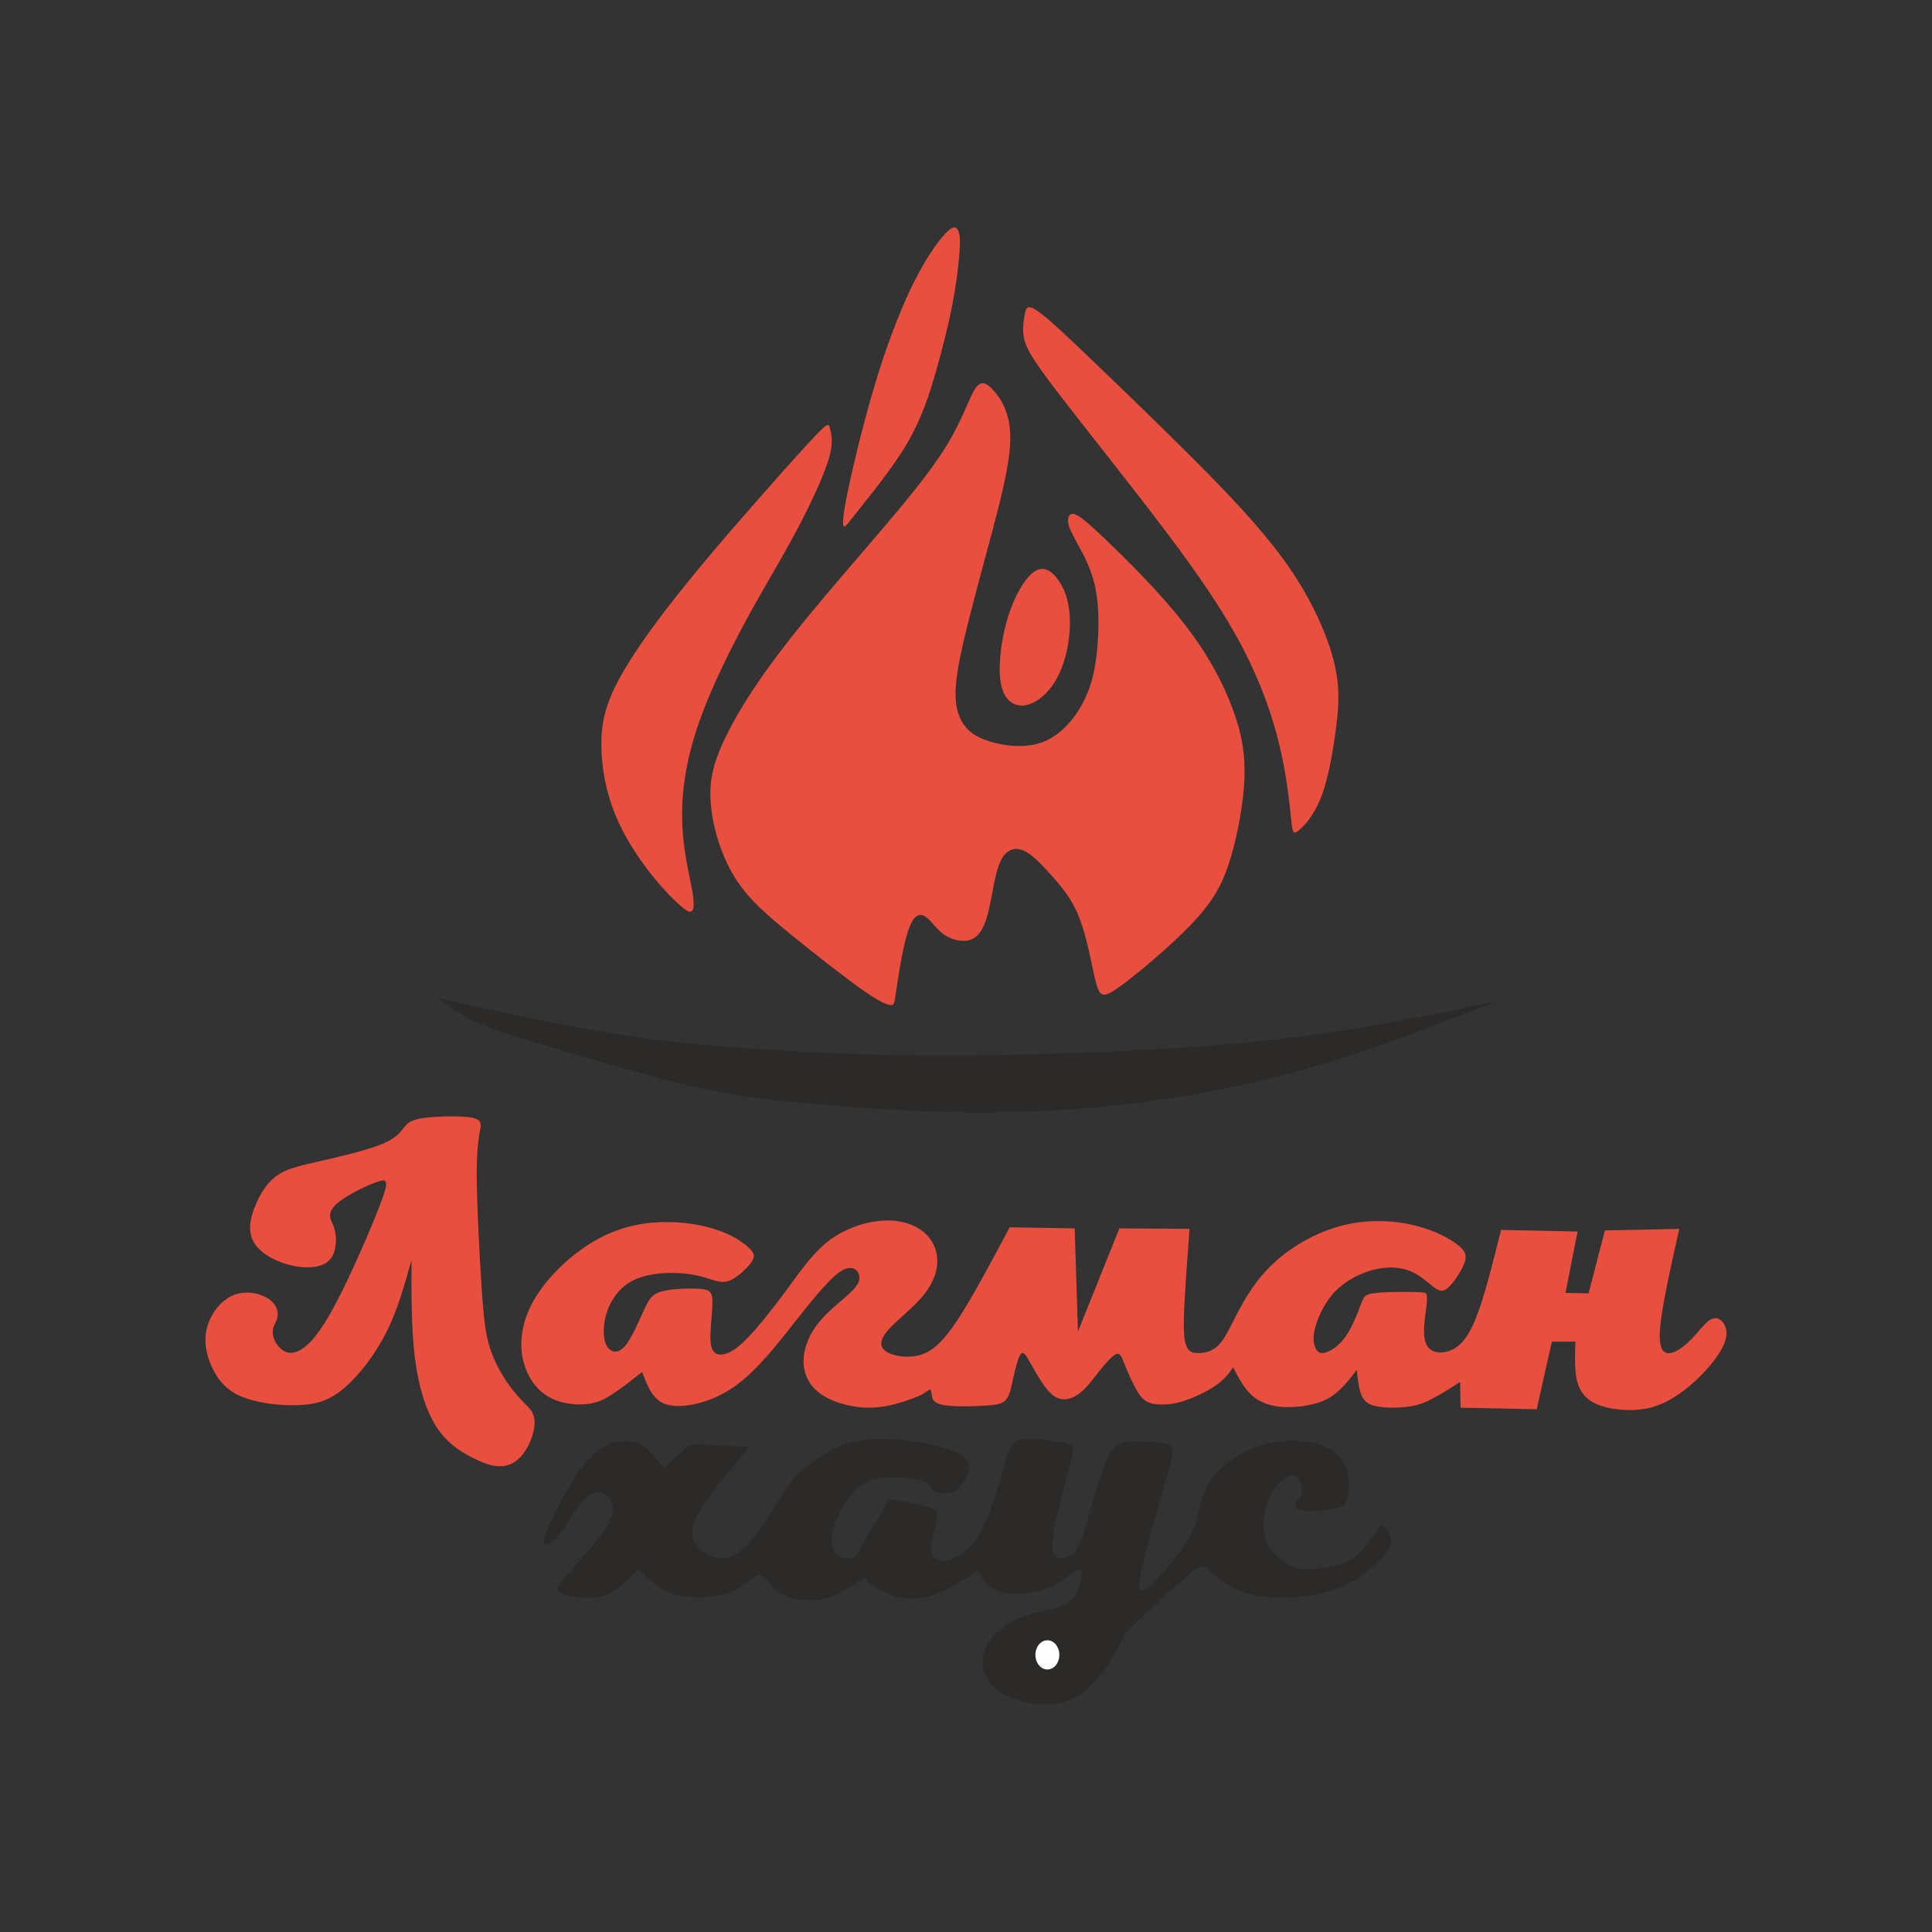 <?xml version="1.0" encoding="UTF-8"?>
<!DOCTYPE svg PUBLIC "-//W3C//DTD SVG 1.1//EN" "http://www.w3.org/Graphics/SVG/1.1/DTD/svg11.dtd">
<!-- Creator: CorelDRAW -->
<svg xmlns="http://www.w3.org/2000/svg" xml:space="preserve" width="160px" height="160px" version="1.1" style="shape-rendering:geometricPrecision; text-rendering:geometricPrecision; image-rendering:optimizeQuality; fill-rule:evenodd; clip-rule:evenodd"
viewBox="0 0 160 160"
 xmlns:xlink="http://www.w3.org/1999/xlink"
 xmlns:xodm="http://www.corel.com/coreldraw/odm/2003">
 <rect x="0" y="0" width="160" height="160" fill="#333333" stroke="none"/>
 <defs>
  <style type="text/css">
   <![CDATA[
    .fil0 {fill:none}
    .fil4 {fill:#FEFEFE}
    .fil2 {fill:#2B2A29}
    .fil1 {fill:#E94F3E}
    .fil3 {fill:#E94F3E}
   ]]>
  </style>
 </defs>
 <g id="Слой_x0020_1">
  <rect class="fil0" width="160" height="160"/>
  <g id="_2716700909600">
   <g>
    <path class="fil1" d="M77.81 19.91c-0.61,0.77 -1.43,2.01 -2.38,3.98 -0.94,1.98 -2,4.69 -2.99,8 -0.99,3.29 -1.91,7.18 -2.33,9.28 -0.41,2.1 -0.31,2.41 -0.19,2.43 0.13,0.02 0.3,-0.26 1.27,-1.47 0.97,-1.23 2.75,-3.39 3.95,-5.44 1.2,-2.06 1.82,-4 2.37,-5.92 0.55,-1.93 1.03,-3.84 1.35,-5.5 0.32,-1.65 0.49,-3.07 0.57,-4 0.08,-0.93 0.09,-1.38 0.03,-1.76 -0.06,-0.37 -0.17,-0.67 -0.42,-0.67 -0.24,0 -0.63,0.3 -1.23,1.07z"/>
    <path class="fil1" d="M85.95 25.77c0.9,0.62 2.61,2.25 5.14,4.68 2.53,2.43 5.89,5.67 8.77,8.59 2.88,2.93 5.28,5.55 7.07,8.2 1.79,2.65 2.97,5.33 3.51,7.44 0.54,2.11 0.45,3.65 0.21,5.56 -0.24,1.91 -0.63,4.18 -1.23,5.75 -0.61,1.57 -1.43,2.44 -1.87,2.79 -0.44,0.36 -0.5,0.21 -0.63,-0.97 -0.12,-1.18 -0.33,-3.4 -0.92,-5.91 -0.58,-2.5 -1.55,-5.29 -3.05,-8.18 -1.5,-2.89 -3.51,-5.88 -6.44,-9.76 -2.93,-3.88 -6.76,-8.65 -8.91,-11.46 -2.15,-2.8 -2.6,-3.65 -2.78,-4.42 -0.17,-0.77 -0.06,-1.47 0.04,-2.01 0.1,-0.54 0.19,-0.93 1.09,-0.3z"/>
    <path class="fil1" d="M68.76 35.61c0.09,0.4 0.3,0.99 -0.15,2.48 -0.46,1.49 -1.58,3.87 -2.76,6.07 -1.18,2.2 -2.42,4.23 -3.71,6.56 -1.28,2.33 -2.61,4.97 -3.57,7.32 -0.96,2.34 -1.55,4.4 -1.84,6.33 -0.3,1.92 -0.3,3.71 -0.11,5.35 0.18,1.65 0.55,3.15 0.72,4.12 0.16,0.98 0.13,1.42 -0.02,1.59 -0.15,0.17 -0.42,0.06 -1.01,-0.46 -0.59,-0.52 -1.51,-1.44 -2.52,-2.75 -1.01,-1.3 -2.13,-2.98 -2.87,-4.84 -0.75,-1.86 -1.12,-3.9 -1.12,-5.7 -0.01,-1.81 0.34,-3.37 1.52,-5.53 1.17,-2.16 3.16,-4.9 5.63,-7.94 2.47,-3.05 5.41,-6.38 7.44,-8.67 2.04,-2.29 3.17,-3.54 3.73,-4.05 0.56,-0.52 0.54,-0.29 0.64,0.12z"/>
    <path class="fil1" d="M80.76 32.18c-0.49,0.74 -1.03,2.53 -2.36,4.71 -1.33,2.18 -3.46,4.74 -6.03,7.74 -2.57,3 -5.57,6.44 -7.83,9.43 -2.26,2.97 -3.78,5.49 -4.68,7.47 -0.9,1.99 -1.17,3.45 -0.97,5.3 0.19,1.85 0.87,4.09 1.99,5.88 1.12,1.78 2.69,3.11 4.7,4.75 2.02,1.64 4.5,3.58 5.99,4.62 1.49,1.03 1.99,1.16 2.25,1.15 0.25,-0.01 0.25,-0.16 0.44,-1.45 0.19,-1.29 0.57,-3.72 1.03,-4.93 0.45,-1.22 0.98,-1.22 1.43,-0.88 0.46,0.34 0.84,1.01 1.51,1.46 0.66,0.44 1.61,0.65 2.29,0.34 0.67,-0.32 1.08,-1.16 1.37,-2.42 0.3,-1.26 0.49,-2.93 0.92,-3.92 0.43,-1 1.11,-1.31 1.86,-1.03 0.75,0.29 1.58,1.17 2.41,2.1 0.83,0.93 1.68,1.91 2.29,3.47 0.62,1.57 1,3.72 1.27,4.91 0.28,1.2 0.44,1.43 0.72,1.48 0.28,0.06 0.65,-0.07 2.13,-1.22 1.48,-1.16 4.06,-3.33 5.68,-5.15 1.62,-1.82 2.27,-3.28 2.82,-5.2 0.55,-1.92 0.99,-4.31 1.07,-6.35 0.07,-2.04 -0.23,-3.73 -0.99,-5.77 -0.76,-2.04 -1.98,-4.43 -4,-7.01 -2.02,-2.6 -4.83,-5.38 -6.53,-7 -1.7,-1.62 -2.29,-2.06 -2.65,-2.1 -0.36,-0.04 -0.49,0.31 -0.42,0.74 0.06,0.42 0.31,0.9 0.77,1.75 0.47,0.84 1.15,2.05 1.48,3.65 0.32,1.61 0.3,3.62 0.12,5.31 -0.18,1.69 -0.52,3.06 -1.27,4.4 -0.74,1.33 -1.91,2.62 -3.42,3.12 -1.51,0.49 -3.37,0.19 -4.58,-0.26 -1.2,-0.46 -1.75,-1.07 -2.1,-1.9 -0.35,-0.84 -0.49,-1.89 -0.11,-4.14 0.4,-2.25 1.33,-5.7 2.17,-8.83 0.85,-3.13 1.61,-5.94 1.93,-7.94 0.33,-2.01 0.23,-3.22 -0.06,-4.14 -0.28,-0.94 -0.75,-1.59 -1.21,-2.08 -0.47,-0.49 -0.93,-0.8 -1.43,-0.06z"/>
    <path class="fil1" d="M85.6 47.38c-0.72,0.52 -1.54,1.88 -2.1,3.63 -0.55,1.75 -0.83,3.89 -0.66,5.27 0.17,1.39 0.79,2.02 1.52,2.13 0.73,0.12 1.57,-0.3 2.26,-1 0.69,-0.7 1.23,-1.69 1.58,-2.92 0.35,-1.24 0.5,-2.72 0.35,-3.92 -0.13,-1.21 -0.56,-2.14 -1.09,-2.77 -0.52,-0.63 -1.14,-0.95 -1.86,-0.42z"/>
   </g>
   <path class="fil2" d="M36.25 82.67c4.95,1.09 9.89,2.17 14.17,2.87 4.27,0.71 7.86,1.03 12,1.31 4.13,0.28 8.79,0.52 14.45,0.56 5.66,0.03 12.31,-0.16 18.05,-0.47 5.74,-0.31 10.57,-0.75 15.26,-1.45 4.7,-0.69 9.26,-1.63 13.82,-2.58 -5.06,1.97 -10.13,3.94 -15.09,5.4 -4.97,1.46 -9.83,2.4 -14.62,3.01 -4.78,0.6 -9.49,0.86 -14.18,0.81 -4.7,-0.05 -9.38,-0.42 -13,-0.74 -3.62,-0.32 -6.17,-0.6 -9.64,-1.39 -3.47,-0.8 -7.85,-2.11 -11.03,-3.04 -3.17,-0.93 -5.14,-1.5 -6.64,-2.15 -1.5,-0.65 -2.52,-1.4 -3.55,-2.14z"/>
   <path class="fil3" d="M28.21 99.43c0.8,-0.59 2.31,-1.33 3.11,-1.58 0.8,-0.26 0.9,-0.04 0.14,1.96 -0.77,2 -2.4,5.78 -3.67,8.17 -1.27,2.4 -2.18,3.41 -2.92,3.82 -0.74,0.42 -1.29,0.22 -1.69,-0.17 -0.4,-0.38 -0.63,-0.97 -0.59,-1.42 0.03,-0.45 0.34,-0.76 0.4,-1.21 0.06,-0.46 -0.13,-1.06 -0.83,-1.49 -0.69,-0.42 -1.88,-0.68 -2.92,-0.21 -1.03,0.46 -1.91,1.64 -2.15,2.88 -0.25,1.24 0.15,2.55 0.72,3.54 0.58,0.99 1.33,1.67 2.62,2.1 1.29,0.44 3.13,0.63 4.56,0.53 1.44,-0.09 2.47,-0.47 3.63,-1.5 1.16,-1.02 2.45,-2.68 3.39,-4.54 0.93,-1.86 1.5,-3.92 2.07,-5.97 -0.01,2.82 -0.02,5.64 0.27,8.04 0.29,2.39 0.9,4.36 1.74,5.7 0.83,1.34 1.91,2.04 2.86,2.55 0.96,0.51 1.79,0.82 2.51,0.8 0.71,-0.01 1.3,-0.35 1.76,-0.9 0.47,-0.55 0.8,-1.32 0.96,-1.97 0.15,-0.66 0.12,-1.2 -0.12,-1.63 -0.26,-0.44 -0.73,-0.76 -1.38,-1.55 -0.66,-0.78 -1.49,-2.03 -1.98,-3.38 -0.5,-1.34 -0.64,-2.78 -0.83,-5.6 -0.18,-2.81 -0.4,-7 -0.39,-9.44 0.02,-2.44 0.26,-3.14 0.32,-3.61 0.05,-0.47 -0.1,-0.72 -0.98,-0.83 -0.88,-0.11 -2.5,-0.08 -3.51,0.04 -1.02,0.12 -1.43,0.32 -1.75,0.69 -0.33,0.37 -0.56,0.9 -1.77,1.43 -1.22,0.53 -3.41,1.05 -5.06,1.43 -1.66,0.38 -2.77,0.6 -3.62,1.13 -0.86,0.54 -1.44,1.39 -1.88,2.4 -0.45,1 -0.74,2.17 -0.29,3.09 0.44,0.93 1.64,1.62 2.81,1.97 1.16,0.34 2.31,0.34 3.01,0.02 0.7,-0.31 0.95,-0.94 1.03,-1.55 0.08,-0.6 -0.01,-1.17 -0.13,-1.55 -0.13,-0.37 -0.29,-0.55 -0.32,-0.86 -0.03,-0.31 0.07,-0.75 0.87,-1.33z"/>
   <path class="fil3" d="M60.32 106.09c0.65,-0.21 1.4,-0.92 1.8,-1.42 0.4,-0.5 0.44,-0.79 -0.04,-1.27 -0.48,-0.49 -1.47,-1.17 -2.92,-1.62 -1.45,-0.46 -3.35,-0.69 -5.17,-0.52 -1.83,0.16 -3.57,0.73 -5.28,1.83 -1.71,1.1 -3.38,2.73 -4.37,4.37 -0.99,1.63 -1.31,3.27 -1.11,4.7 0.21,1.44 0.93,2.66 1.95,3.36 1.02,0.7 2.34,0.85 3.32,0.77 0.97,-0.09 1.61,-0.42 2.33,-0.91 0.73,-0.48 1.54,-1.12 2.35,-1.76 0.33,0.89 0.66,1.77 1.27,2.28 0.61,0.52 1.49,0.66 2.73,0.45 1.24,-0.21 2.83,-0.77 4.45,-2.15 1.62,-1.37 3.28,-3.56 4.59,-5.22 1.32,-1.67 2.3,-2.81 3.01,-3.4 0.71,-0.6 1.14,-0.64 1.46,-0.52 0.31,0.12 0.49,0.42 0.49,0.76 -0.01,0.34 -0.21,0.73 -0.85,1.32 -0.63,0.59 -1.71,1.39 -2.48,2.33 -0.77,0.94 -1.25,2.03 -1.3,3.08 -0.04,1.06 0.35,2.09 1.31,2.81 0.95,0.73 2.47,1.15 3.75,1.21 1.28,0.06 2.33,-0.22 3.1,-0.46 0.77,-0.24 1.28,-0.43 1.64,-0.62 0.35,-0.2 0.55,-0.4 0.66,-0.4 0.11,0 0.12,0.2 0.16,0.48 0.04,0.27 0.1,0.62 0.93,0.78 0.83,0.16 2.44,0.13 3.47,0.06 1.04,-0.06 1.5,-0.16 1.79,-0.55 0.29,-0.38 0.4,-1.05 0.57,-1.81 0.17,-0.76 0.38,-1.61 0.59,-1.89 0.22,-0.29 0.42,0 0.86,0.8 0.45,0.79 1.15,2.1 1.88,2.63 0.73,0.52 1.5,0.28 2.12,-0.18 0.62,-0.47 1.1,-1.15 1.61,-1.8 0.52,-0.65 1.07,-1.27 1.4,-1.45 0.34,-0.17 0.45,0.1 0.73,0.79 0.28,0.67 0.73,1.76 1.15,2.41 0.42,0.64 0.81,0.84 1.41,0.92 0.61,0.08 1.42,0.04 2.36,-0.26 0.95,-0.3 2.04,-0.85 2.74,-1.35 0.7,-0.51 1.02,-0.97 1.34,-1.44 0.46,0.89 0.92,1.77 1.59,2.36 0.66,0.58 1.54,0.87 2.58,0.93 1.04,0.06 2.26,-0.12 3.12,-0.44 0.87,-0.33 1.39,-0.81 1.83,-1.27 0.43,-0.46 0.78,-0.91 1.12,-1.36 0.09,0.84 0.18,1.68 0.45,2.21 0.27,0.53 0.71,0.74 1.44,0.85 0.74,0.1 1.75,0.08 2.53,-0.04 0.78,-0.12 1.33,-0.36 1.98,-0.71 0.66,-0.35 1.41,-0.83 2.16,-1.31 0.01,0.71 0.03,1.42 0.04,2.13 2.1,0.04 4.2,0.08 6.3,0.13 0.42,-1.87 0.84,-3.73 1.26,-5.6 0.65,0 1.3,0 1.95,0 -0.04,1.15 -0.08,2.31 0.12,3.19 0.2,0.87 0.65,1.47 1.38,1.86 0.73,0.39 1.75,0.58 2.76,0.61 1.03,0.03 2.05,-0.11 3.14,-0.63 1.09,-0.52 2.23,-1.43 3.15,-2.39 0.93,-0.96 1.64,-1.98 1.87,-2.75 0.23,-0.78 -0.01,-1.31 -0.31,-1.6 -0.3,-0.29 -0.64,-0.33 -1.06,-0.03 -0.41,0.3 -0.88,0.95 -1.45,1.53 -0.56,0.58 -1.22,1.09 -1.76,1.16 -0.54,0.07 -0.97,-0.29 -0.83,-2.08 0.15,-1.78 0.87,-5 1.59,-8.21 -2.05,0.05 -4.11,0.09 -6.16,0.13 -0.45,1.74 -0.9,3.47 -1.35,5.21 -0.64,-0.01 -1.28,-0.03 -1.91,-0.04 0.33,-1.7 0.66,-3.39 1,-5.08 -2.11,-0.05 -4.23,-0.09 -6.34,-0.13 -0.7,2.79 -1.39,5.58 -2.08,7.3 -0.69,1.72 -1.37,2.35 -2.04,2.65 -0.66,0.29 -1.31,0.25 -1.71,-0.04 -0.4,-0.29 -0.54,-0.82 -0.55,-1.49 -0.01,-0.66 0.12,-1.46 0.19,-2.01 0.07,-0.55 0.07,-0.85 0.03,-1.03 -0.04,-0.17 -0.11,-0.22 -0.97,-0.24 -0.85,-0.02 -2.48,-0.02 -3.33,0.09 -0.85,0.09 -0.91,0.3 -1.17,0.99 -0.26,0.7 -0.72,1.88 -1.29,2.67 -0.57,0.79 -1.25,1.18 -1.7,1.28 -0.44,0.09 -0.64,-0.11 -0.78,-0.47 -0.13,-0.35 -0.21,-0.86 0.03,-1.7 0.24,-0.85 0.79,-2.04 1.65,-2.93 0.87,-0.89 2.04,-1.48 3.14,-1.77 1.11,-0.28 2.15,-0.25 2.99,0.08 0.84,0.32 1.48,0.94 1.96,1.31 0.48,0.37 0.79,0.49 1.25,0.09 0.45,-0.4 1.05,-1.31 1.31,-1.95 0.26,-0.65 0.19,-1.02 -0.47,-1.56 -0.66,-0.53 -1.91,-1.23 -3.59,-1.64 -1.69,-0.42 -3.81,-0.54 -5.93,-0.02 -2.11,0.52 -4.21,1.69 -5.72,3.09 -1.52,1.39 -2.44,3.01 -3.11,4.29 -0.66,1.27 -1.07,2.2 -1.65,2.69 -0.58,0.49 -1.33,0.55 -1.77,0.5 -0.44,-0.05 -0.57,-0.21 -0.71,-0.49 -0.14,-0.28 -0.28,-0.69 -0.25,-2.34 0.04,-1.65 0.26,-4.55 0.47,-7.44 -1.94,-0.01 -3.87,-0.03 -5.81,-0.04 -1.15,2.85 -2.29,5.7 -3.43,8.55 -0.09,-2.85 -0.18,-5.7 -0.27,-8.55 -1.79,-0.03 -3.59,-0.06 -5.38,-0.09 -1.54,2.88 -3.07,5.76 -4.28,7.61 -1.21,1.84 -2.09,2.65 -3.13,2.96 -1.04,0.3 -2.24,0.1 -2.83,-0.29 -0.57,-0.4 -0.53,-0.97 0.16,-1.76 0.68,-0.79 2.02,-1.79 2.88,-2.82 0.86,-1.04 1.25,-2.11 1.2,-3.08 -0.05,-0.97 -0.54,-1.84 -1.38,-2.42 -0.84,-0.58 -2.03,-0.87 -3.42,-0.73 -1.39,0.14 -2.98,0.7 -4.29,1.73 -1.3,1.03 -2.31,2.52 -3.42,4.03 -1.11,1.5 -2.3,3.02 -3.22,3.95 -0.91,0.94 -1.53,1.28 -2.05,1.35 -0.51,0.07 -0.92,-0.15 -0.99,-1.04 -0.08,-0.89 0.16,-2.46 0.15,-3.31 0,-0.87 -0.26,-1.03 -1.09,-1.09 -0.84,-0.05 -2.24,-0.01 -3.07,0.21 -0.82,0.21 -1.07,0.6 -1.48,1.49 -0.41,0.88 -0.99,2.26 -1.52,2.94 -0.53,0.68 -1.01,0.66 -1.33,0.4 -0.33,-0.26 -0.5,-0.77 -0.51,-1.42 -0.02,-0.66 0.12,-1.47 0.49,-2.26 0.37,-0.78 0.96,-1.53 1.84,-2 0.88,-0.47 2.04,-0.66 3.13,-0.67 1.09,-0.02 2.12,0.14 2.9,0.37 0.78,0.22 1.32,0.51 1.96,0.3z"/>
   <path class="fil2" d="M45.48 126.35c0.45,-0.99 1.31,-2.76 2.17,-4.08 0.86,-1.31 1.74,-2.18 2.61,-2.6 0.87,-0.43 1.74,-0.41 2.36,-0.22 0.62,0.19 0.98,0.55 1.33,0.92 0.35,0.37 0.69,0.76 1.03,1.14 0.75,-0.64 1.49,-1.28 2.24,-1.92 1.6,0.08 3.21,0.17 4.82,0.25 -1.5,1.78 -2.99,3.55 -3.82,4.83 -0.83,1.28 -0.99,2.08 -0.84,2.7 0.16,0.63 0.64,1.08 1.26,1.39 0.62,0.31 1.38,0.47 2.24,-0.01 0.85,-0.49 1.79,-1.62 2.55,-2.8 0.78,-1.18 1.38,-2.41 2.21,-3.38 0.83,-0.97 1.89,-1.68 2.78,-2.21 0.9,-0.53 1.63,-0.89 2.75,-1.06 1.13,-0.17 2.67,-0.16 4.16,0.02 1.48,0.18 2.93,0.53 3.79,0.92 0.85,0.37 1.12,0.78 1.11,1.28 0,0.49 -0.27,1.06 -0.6,1.47 -0.32,0.41 -0.7,0.64 -1.17,0.69 -0.46,0.04 -1.02,-0.11 -1.23,-0.3 -0.21,-0.18 -0.07,-0.39 -0.46,-0.59 -0.38,-0.2 -1.29,-0.38 -2.31,-0.43 -1.02,-0.06 -2.16,0.01 -3.03,0.55 -0.87,0.54 -1.47,1.56 -1.87,2.34 -0.4,0.77 -0.61,1.3 -0.67,1.89 -0.07,0.58 0.01,1.21 0.37,1.57 0.37,0.36 1.03,0.44 1.4,0.3 0.37,-0.15 0.45,-0.52 0.78,-1.16 0.34,-0.65 0.93,-1.55 1.33,-2.22 0.4,-0.67 0.61,-1.1 0.8,-1.3 0.18,-0.2 0.34,-0.17 1,-0.04 0.67,0.13 1.85,0.37 2.46,0.59 0.61,0.22 0.66,0.42 0.53,1.02 -0.14,0.61 -0.45,1.63 -0.43,2.29 0.02,0.66 0.36,0.96 0.76,1.04 0.41,0.09 0.87,-0.04 1.47,-0.38 0.61,-0.35 1.37,-0.9 2.1,-2.46 0.73,-1.55 1.43,-4.11 1.87,-5.5 0.44,-1.39 0.61,-1.61 1.41,-1.67 0.81,-0.06 2.25,0.06 3.05,0.18 0.79,0.13 0.93,0.26 1.02,0.45 0.08,0.19 0.08,0.42 -0.29,1.88 -0.37,1.45 -1.13,4.11 -1.32,5.56 -0.18,1.45 0.22,1.69 0.57,1.76 0.34,0.06 0.64,-0.06 0.94,-0.28 0.31,-0.23 0.63,-0.57 1.12,-2.13 0.5,-1.56 1.16,-4.33 1.83,-5.76 0.67,-1.43 1.34,-1.51 2.28,-1.52 0.93,-0.01 2.13,0.07 2.72,0.26 0.59,0.2 0.57,0.53 0,2.57 -0.57,2.03 -1.67,5.77 -2.11,7.71 -0.43,1.94 -0.18,2.08 0.43,1.62 0.61,-0.46 1.57,-1.52 2.34,-2.49 0.77,-0.98 1.36,-1.89 1.67,-2.77 0.32,-0.9 0.37,-1.77 0.7,-2.62 0.34,-0.84 0.96,-1.67 1.87,-2.4 0.91,-0.74 2.1,-1.39 3.48,-1.7 1.38,-0.32 2.94,-0.3 4.08,0.04 1.15,0.33 1.88,0.99 2.24,1.67 0.36,0.68 0.34,1.39 0.32,1.98 -0.02,0.58 -0.05,1.05 -0.31,1.33 -0.27,0.28 -0.78,0.37 -1.49,0.47 -0.7,0.09 -1.61,0.18 -2.11,0.06 -0.49,-0.11 -0.55,-0.43 -0.46,-0.65 0.1,-0.22 0.36,-0.35 0.46,-0.66 0.1,-0.31 0.04,-0.8 -0.12,-1.15 -0.16,-0.34 -0.41,-0.53 -0.8,-0.42 -0.39,0.11 -0.93,0.52 -1.34,1.11 -0.4,0.58 -0.68,1.34 -0.8,2.18 -0.13,0.83 -0.09,1.74 0.29,2.46 0.38,0.72 1.1,1.24 1.68,1.57 0.58,0.32 1.01,0.44 1.59,0.44 0.59,0 1.33,-0.12 2.04,-0.27 0.72,-0.14 1.4,-0.31 2.07,-0.9 0.67,-0.59 1.32,-1.6 1.69,-2.08 0.37,-0.48 0.45,-0.43 0.59,-0.27 0.15,0.16 0.36,0.42 0.47,0.73 0.12,0.32 0.15,0.68 -0.25,1.28 -0.39,0.59 -1.2,1.41 -2.19,2.08 -0.99,0.67 -2.15,1.19 -3.64,1.49 -1.49,0.29 -3.31,0.37 -4.74,0.14 -1.42,-0.22 -2.45,-0.76 -3.15,-1.26 -0.69,-0.49 -1.05,-0.96 -1.37,-1.12 -0.32,-0.17 -0.6,-0.04 -1.56,0.79 -0.96,0.83 -2.6,2.35 -3.59,3.28 -0.99,0.93 -1.32,1.25 -1.53,1.58 -0.2,0.33 -0.27,0.65 -0.87,1.67 -0.61,1.01 -1.76,2.7 -3.23,3.49 -1.47,0.78 -3.28,0.65 -4.64,0.22 -1.37,-0.44 -2.31,-1.17 -2.73,-2.04 -0.42,-0.88 -0.32,-1.9 0.24,-2.78 0.56,-0.89 1.58,-1.63 2.71,-2.07 1.13,-0.44 2.37,-0.59 3.19,-0.89 0.81,-0.3 1.21,-0.75 1.47,-1.32 0.26,-0.57 0.39,-1.26 0.31,-1.55 -0.09,-0.3 -0.39,-0.19 -0.89,0.18 -0.5,0.36 -1.19,0.98 -2.32,1.33 -1.12,0.35 -2.68,0.42 -3.65,0.1 -0.96,-0.32 -1.35,-1.02 -1.72,-1.73 -1.06,0.7 -2.12,1.39 -3.13,1.83 -1.02,0.43 -1.99,0.61 -2.93,0.48 -0.94,-0.12 -1.86,-0.56 -2.41,-0.9 -0.54,-0.34 -0.72,-0.59 -0.9,-0.84 -1.06,0.73 -2.12,1.46 -3.25,1.76 -1.14,0.29 -2.35,0.15 -3.15,-0.15 -0.8,-0.3 -1.19,-0.76 -1.5,-1.14 -0.31,-0.37 -0.55,-0.67 -0.86,-0.65 -0.3,0.02 -0.68,0.35 -1.16,0.71 -0.48,0.36 -1.07,0.75 -2.04,0.95 -0.96,0.21 -2.31,0.23 -3.29,0.06 -0.97,-0.17 -1.58,-0.54 -2.1,-0.94 -0.53,-0.41 -0.96,-0.84 -1.39,-1.27 -0.93,0.94 -1.85,1.87 -2.94,2.22 -1.09,0.35 -2.35,0.11 -3.01,-0.08 -0.66,-0.19 -0.74,-0.33 -0.75,-0.49 -0.01,-0.15 0.04,-0.33 0.88,-1.28 0.84,-0.96 2.47,-2.69 3.19,-3.88 0.73,-1.18 0.54,-1.82 0.3,-2.24 -0.24,-0.41 -0.54,-0.61 -0.93,-0.62 -0.39,0 -0.88,0.19 -1.4,0.79 -0.52,0.6 -1.07,1.61 -1.56,2.3 -0.49,0.69 -0.92,1.06 -1.19,1.18 -0.27,0.12 -0.39,-0.01 -0.43,-0.16 -0.04,-0.16 0,-0.36 0.45,-1.34z"/>
   <ellipse class="fil4" cx="86.74" cy="137.05" rx="0.99" ry="1.21"/>
  </g>
 </g>
</svg>
